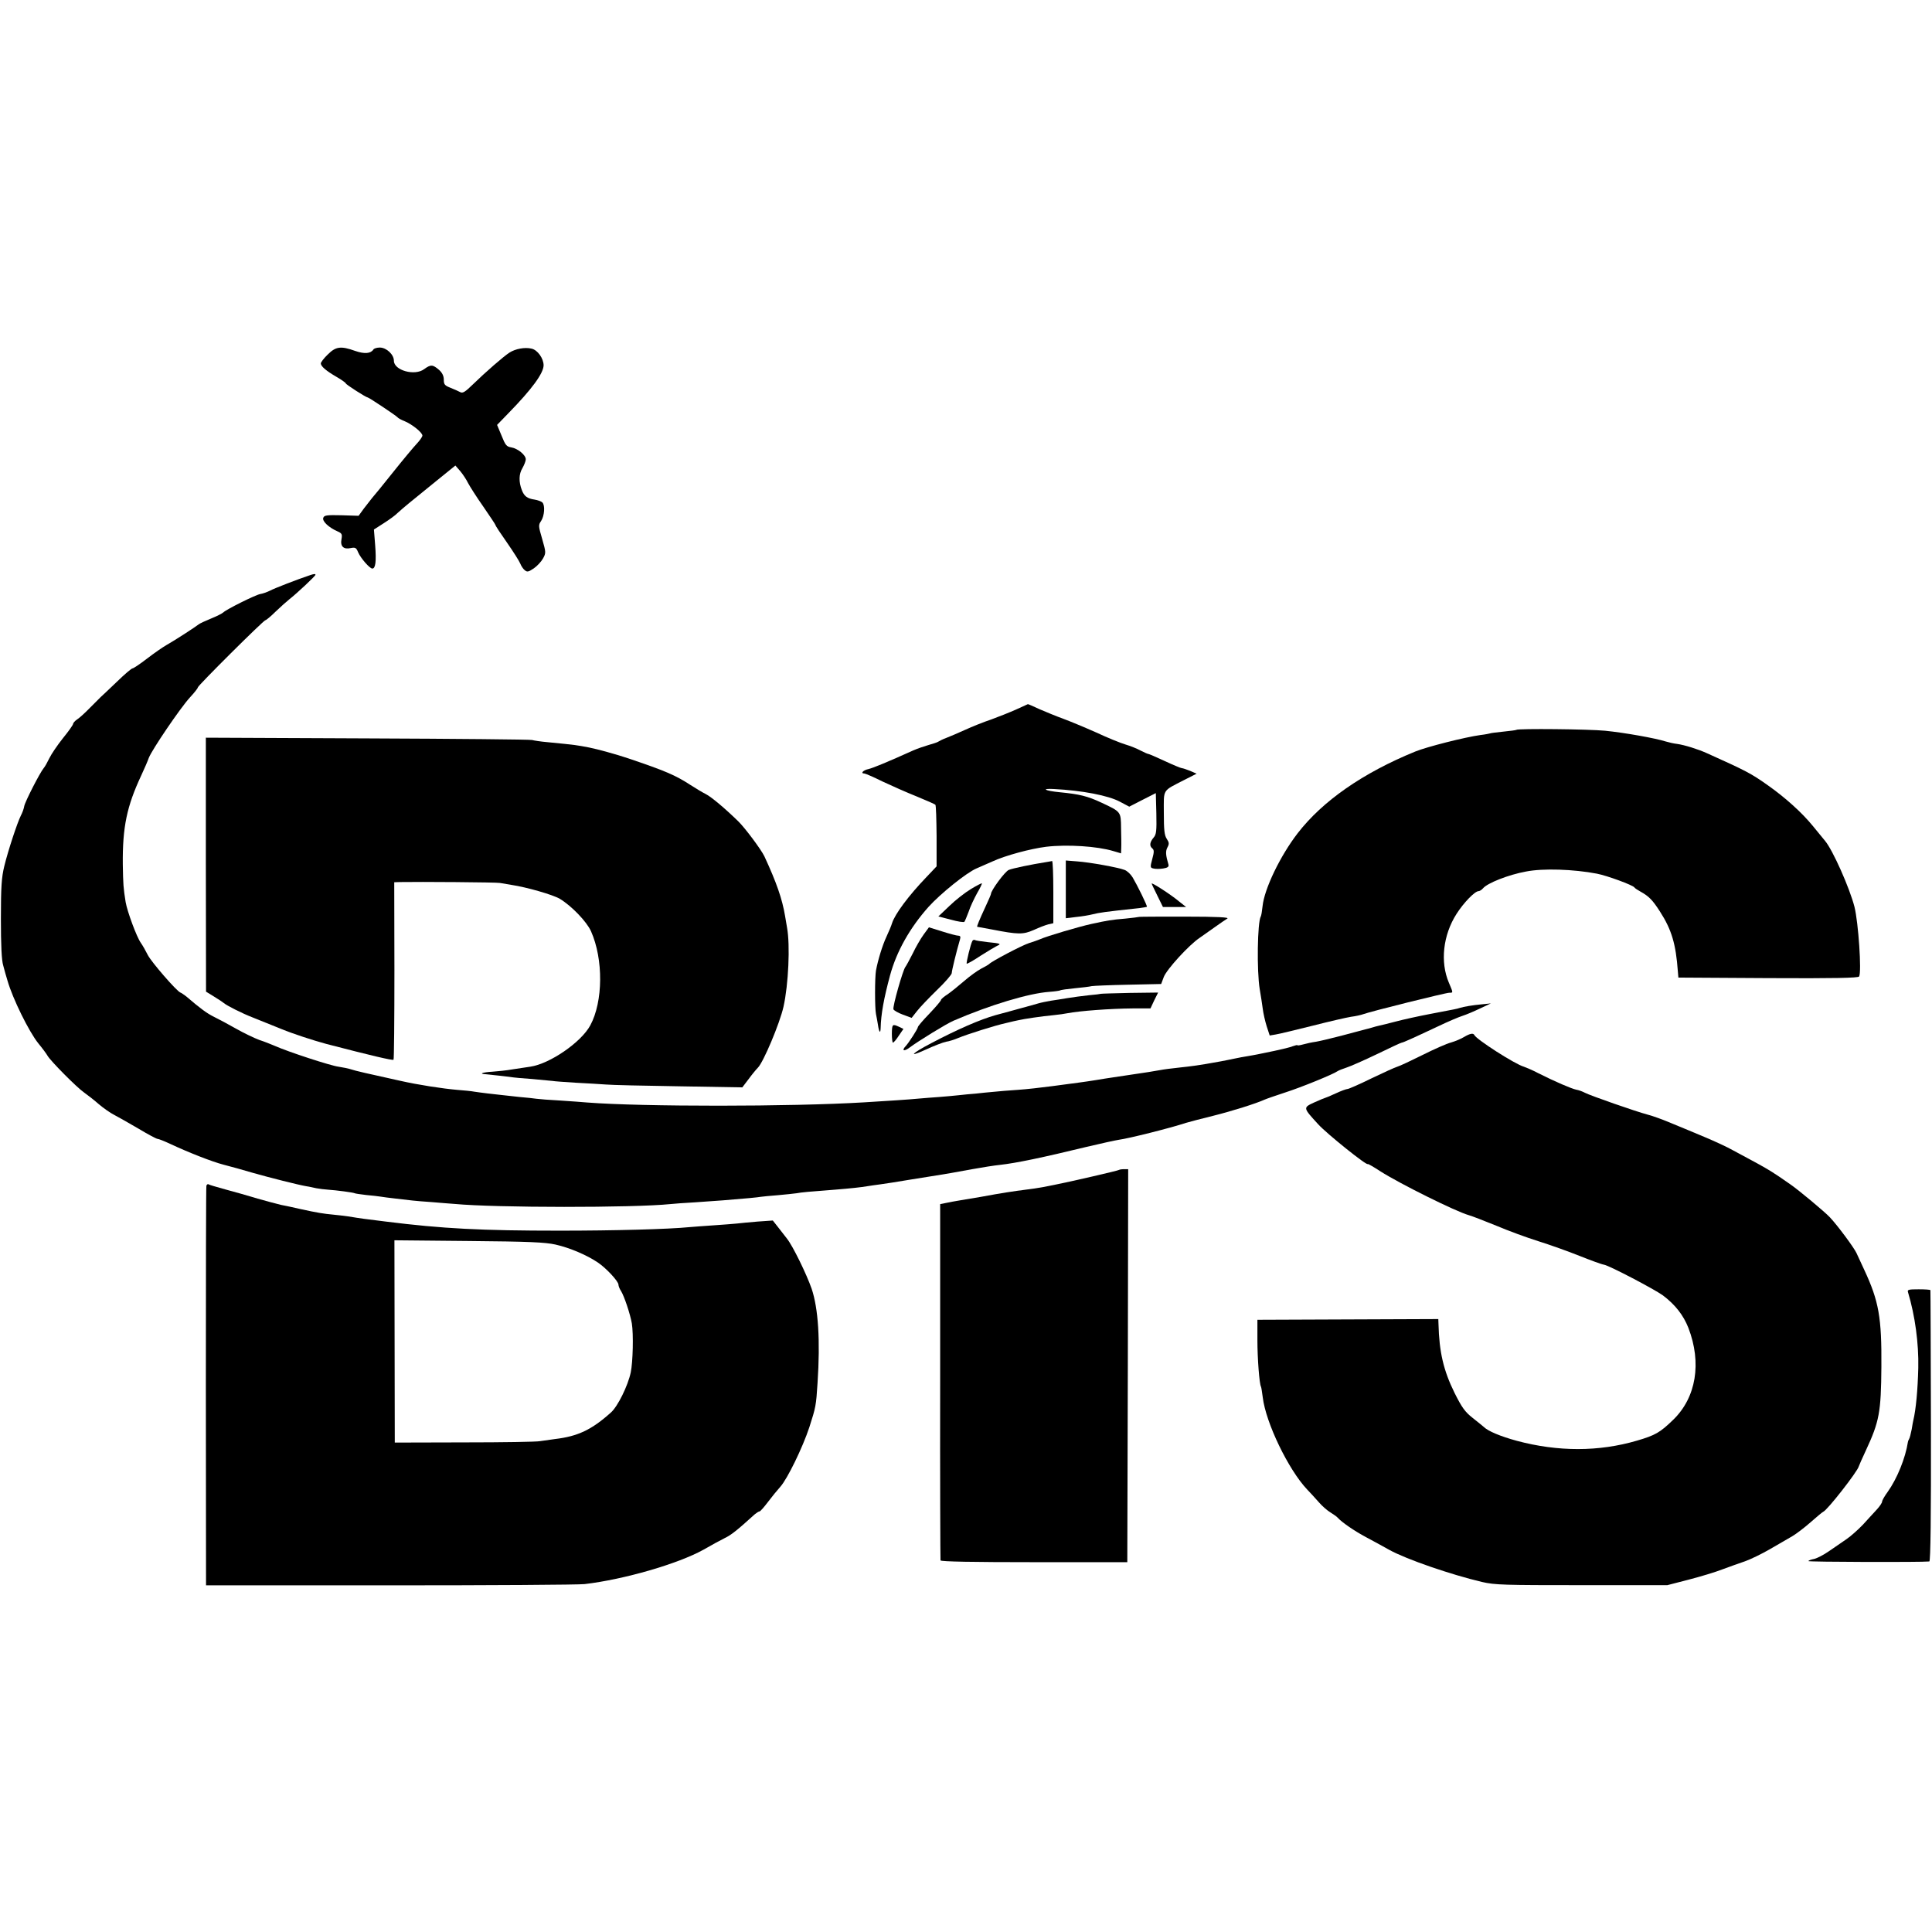 <?xml version="1.0" standalone="no"?>
<!DOCTYPE svg PUBLIC "-//W3C//DTD SVG 20010904//EN"
 "http://www.w3.org/TR/2001/REC-SVG-20010904/DTD/svg10.dtd">
<svg version="1.0" xmlns="http://www.w3.org/2000/svg"
 width="1084pt" height="1084pt" viewBox="0 0 1084 1084"
 preserveAspectRatio="xMidYMid meet">
<g transform="translate(0,1084) scale(0.1,-0.1)"
fill="#000000" stroke="none">
<path d="M1839 8851 c-22 -21 -39 -44 -39 -50 0 -16 30 -42 89 -76 28 -16 51
-33 51 -36 0 -6 114 -79 123 -79 7 0 161 -103 167 -111 3 -5 22 -15 42 -23 42
-18 98 -63 98 -80 0 -6 -14 -27 -32 -46 -18 -19 -78 -91 -133 -160 -55 -69
-108 -134 -118 -145 -9 -11 -30 -38 -46 -59 l-29 -40 -96 3 c-82 2 -97 0 -102
-14 -8 -19 31 -55 79 -76 25 -11 28 -16 23 -44 -8 -41 12 -59 52 -50 25 5 31
2 41 -23 14 -33 65 -92 80 -92 18 0 23 40 16 130 l-7 89 56 36 c30 19 66 45
78 58 13 12 41 36 63 54 22 18 89 72 150 122 l110 89 27 -31 c15 -18 35 -48
44 -67 10 -19 48 -79 86 -133 37 -54 68 -100 68 -103 0 -4 29 -48 65 -99 36
-52 69 -104 74 -117 5 -13 16 -30 25 -37 14 -12 21 -10 51 10 19 13 42 38 52
56 17 31 16 35 -5 109 -21 72 -22 78 -6 101 19 29 23 88 7 104 -6 6 -26 13
-44 16 -41 6 -58 19 -71 53 -18 46 -17 91 3 123 10 18 19 40 19 50 0 24 -45
61 -82 67 -26 4 -33 13 -54 66 l-25 60 63 65 c132 135 197 224 198 269 0 39
-34 87 -68 94 -37 9 -90 -1 -123 -22 -33 -21 -134 -109 -206 -179 -43 -42 -57
-51 -71 -43 -9 5 -34 16 -54 24 -33 13 -38 19 -38 46 0 21 -9 39 -27 55 -35
30 -46 31 -83 4 -53 -40 -170 -7 -170 47 0 35 -42 74 -79 74 -16 0 -33 -5 -36
-11 -15 -23 -50 -26 -102 -8 -81 29 -109 25 -154 -20z"/>
<path d="M1740 7613 c-72 -24 -201 -74 -225 -87 -16 -8 -41 -17 -55 -19 -27
-5 -188 -85 -207 -103 -6 -6 -38 -22 -70 -35 -32 -13 -62 -27 -68 -32 -16 -13
-134 -90 -179 -115 -23 -13 -73 -48 -112 -78 -39 -30 -75 -54 -80 -54 -6 0
-46 -34 -89 -76 -44 -42 -84 -80 -90 -85 -5 -5 -32 -32 -60 -60 -27 -28 -60
-58 -73 -66 -12 -8 -22 -20 -22 -25 0 -5 -25 -41 -57 -80 -31 -39 -65 -89 -76
-112 -11 -23 -25 -48 -32 -56 -21 -25 -104 -187 -109 -213 -2 -14 -11 -38 -19
-53 -20 -40 -71 -194 -93 -284 -15 -62 -19 -114 -19 -295 0 -147 4 -234 13
-262 6 -24 17 -62 24 -85 29 -101 120 -286 173 -352 23 -28 46 -59 52 -70 16
-28 163 -177 205 -206 20 -14 57 -43 82 -65 26 -22 64 -49 86 -60 21 -11 83
-46 136 -77 53 -32 102 -58 108 -58 6 0 39 -13 73 -29 98 -46 232 -99 298
-116 76 -20 75 -20 165 -46 91 -26 254 -67 295 -74 17 -3 44 -8 60 -12 17 -3
46 -7 65 -8 47 -3 144 -16 150 -20 3 -2 32 -6 65 -10 33 -3 69 -7 80 -9 11 -2
49 -7 85 -11 36 -4 79 -9 95 -11 17 -2 66 -6 110 -9 44 -4 100 -8 125 -10 234
-22 1003 -22 1210 -1 19 2 82 7 140 10 58 4 128 9 155 11 128 10 199 17 214
20 9 1 52 6 96 9 44 4 91 9 105 11 25 5 70 9 215 20 86 7 145 13 185 20 14 2
45 7 70 10 25 3 99 15 165 26 66 11 134 21 150 24 52 8 97 16 200 35 55 10
125 21 155 24 91 10 239 41 486 101 80 19 162 37 182 40 54 7 286 65 377 95
17 5 84 23 150 39 112 28 244 70 290 91 11 5 63 23 115 40 88 28 272 103 295
120 6 4 28 13 50 20 22 7 99 41 172 76 72 35 134 64 138 64 7 0 56 22 205 92
52 25 113 51 135 58 22 7 67 26 100 42 l60 28 -50 -5 c-55 -5 -101 -13 -127
-21 -19 -6 -13 -4 -168 -34 -63 -12 -149 -31 -190 -42 -41 -11 -83 -21 -93
-23 -10 -2 -27 -7 -37 -10 -10 -3 -27 -8 -37 -10 -10 -3 -67 -18 -128 -34 -60
-16 -128 -32 -151 -36 -22 -3 -55 -10 -72 -15 -18 -5 -32 -7 -32 -5 0 3 -12 0
-26 -5 -14 -6 -60 -17 -102 -26 -43 -9 -86 -18 -97 -20 -11 -2 -36 -7 -55 -10
-19 -3 -53 -9 -75 -14 -22 -5 -56 -11 -75 -15 -19 -3 -57 -10 -85 -15 -27 -5
-90 -14 -140 -19 -49 -5 -101 -12 -115 -15 -14 -2 -43 -7 -65 -11 -22 -3 -67
-10 -100 -15 -33 -5 -78 -12 -100 -15 -22 -3 -65 -10 -95 -15 -30 -5 -73 -11
-95 -14 -22 -3 -89 -12 -150 -20 -60 -8 -148 -18 -195 -21 -47 -3 -107 -8
-135 -11 -27 -2 -72 -7 -100 -10 -27 -2 -70 -6 -95 -9 -25 -3 -74 -7 -110 -10
-36 -2 -87 -7 -115 -9 -48 -5 -190 -14 -305 -21 -413 -25 -1246 -25 -1555 -1
-22 2 -89 7 -150 11 -60 3 -121 8 -135 10 -14 2 -56 7 -95 10 -38 4 -83 9
-100 11 -16 2 -52 6 -80 9 -27 3 -61 8 -75 10 -14 3 -57 7 -95 10 -81 7 -219
28 -320 51 -182 40 -252 56 -275 64 -14 5 -46 11 -71 15 -42 5 -282 83 -360
118 -19 8 -56 23 -84 32 -27 10 -86 38 -130 63 -44 25 -100 55 -125 67 -40 20
-74 45 -156 115 -12 9 -26 19 -32 21 -21 8 -162 170 -183 211 -12 24 -29 54
-39 68 -24 34 -76 176 -85 228 -13 82 -14 98 -16 212 -2 210 23 327 103 498
17 37 37 82 43 100 18 46 176 279 230 338 25 27 45 52 45 57 0 10 369 377 379
377 4 0 30 21 57 48 27 26 62 57 78 70 40 31 146 130 146 137 0 6 -9 5 -30 -2z"/>
<path d="M5701 6859 c-36 -16 -99 -41 -140 -56 -42 -14 -107 -40 -146 -58 -38
-17 -86 -38 -105 -45 -19 -7 -39 -17 -45 -21 -5 -4 -30 -12 -55 -19 -24 -7
-62 -20 -85 -30 -149 -67 -224 -98 -252 -105 -30 -6 -47 -25 -23 -25 5 0 52
-20 102 -45 51 -24 137 -62 192 -84 54 -22 101 -43 104 -46 4 -3 6 -82 7 -176
l0 -170 -55 -58 c-102 -106 -179 -210 -195 -261 -4 -14 -18 -47 -31 -75 -23
-49 -48 -131 -59 -190 -7 -39 -7 -213 0 -245 3 -14 8 -41 11 -60 6 -42 14 -52
15 -19 2 79 18 167 53 297 37 135 111 266 216 384 67 74 212 191 268 215 21 9
60 26 89 39 73 34 215 72 303 83 119 14 286 3 376 -24 l44 -13 1 31 c1 18 0
68 -1 111 -1 92 0 91 -109 142 -79 37 -123 48 -236 59 -83 8 -107 22 -32 18
157 -8 306 -36 372 -72 l51 -27 74 38 75 38 3 -114 c2 -97 0 -118 -15 -135
-22 -26 -25 -47 -8 -61 11 -9 11 -20 0 -60 -12 -45 -12 -49 7 -53 11 -3 35 -3
54 0 26 4 33 10 30 22 -16 54 -17 75 -6 96 11 20 10 28 -4 49 -13 20 -16 51
-16 145 0 137 -11 120 115 185 l69 35 -37 16 c-20 8 -41 15 -46 15 -5 0 -49
18 -96 40 -47 22 -89 40 -93 40 -4 0 -23 9 -43 19 -20 11 -58 26 -85 34 -27 8
-101 38 -163 67 -63 28 -147 63 -185 77 -39 14 -99 39 -134 54 -34 16 -64 29
-65 28 -1 0 -31 -14 -66 -30z"/>
<path d="M8508 6745 c-2 -2 -34 -6 -73 -10 -38 -4 -72 -8 -75 -10 -3 -1 -26
-6 -53 -9 -87 -12 -301 -66 -367 -93 -294 -120 -520 -278 -659 -458 -98 -127
-187 -312 -197 -409 -3 -28 -7 -53 -10 -58 -19 -31 -23 -306 -6 -408 6 -36 14
-85 17 -110 3 -25 13 -69 22 -98 l17 -52 35 6 c20 3 113 26 206 49 94 24 190
46 215 50 25 3 56 10 70 15 40 15 462 120 482 120 22 0 22 -2 -3 57 -49 115
-33 266 43 385 40 63 103 128 124 128 6 0 17 7 25 16 24 29 142 76 241 94 95
19 268 13 398 -12 57 -11 201 -64 210 -77 3 -5 19 -15 35 -24 47 -26 68 -48
109 -112 65 -101 89 -182 100 -335 l3 -35 503 -3 c374 -2 506 1 511 9 15 25
-4 303 -26 391 -28 108 -122 319 -165 370 -11 13 -41 50 -68 83 -62 76 -155
160 -256 231 -92 65 -119 79 -339 178 -51 23 -125 46 -167 52 -19 2 -48 9 -65
14 -56 18 -229 49 -339 60 -90 9 -489 13 -498 5z"/>
<path d="M1155 5989 l1 -713 44 -27 c25 -15 50 -32 56 -37 16 -14 103 -58 160
-80 27 -11 101 -41 164 -66 63 -26 176 -63 250 -83 250 -65 373 -94 378 -89 3
3 5 228 5 501 l-1 495 32 1 c104 2 544 -1 561 -5 11 -2 40 -7 65 -11 86 -13
232 -55 271 -78 65 -39 151 -128 175 -182 70 -157 68 -395 -4 -528 -51 -95
-227 -216 -337 -232 -22 -3 -67 -10 -100 -15 -33 -6 -83 -11 -112 -13 -54 -3
-79 -12 -40 -14 24 -2 149 -16 157 -18 3 -1 50 -5 105 -9 55 -5 107 -10 116
-11 9 -2 68 -6 130 -10 63 -3 139 -8 169 -10 30 -3 215 -7 410 -10 l355 -6 35
46 c19 26 43 55 52 64 31 30 123 249 144 342 28 125 38 346 20 444 -3 17 -8
46 -11 65 -16 96 -48 188 -116 335 -18 38 -109 160 -147 197 -75 73 -150 136
-181 152 -20 10 -58 33 -86 51 -86 56 -143 80 -350 150 -65 22 -174 52 -220
61 -76 14 -62 13 -235 30 -36 3 -74 9 -85 12 -11 3 -427 7 -925 9 l-905 4 0
-712z"/>
<path d="M5870 6003 c-83 -13 -189 -35 -210 -44 -21 -8 -100 -115 -100 -135 0
-3 -14 -36 -31 -72 -33 -71 -50 -112 -46 -112 1 0 38 -7 82 -15 149 -29 175
-29 235 -3 30 14 67 28 83 32 l27 6 0 175 c0 96 -3 174 -7 174 -5 -1 -19 -4
-33 -6z"/>
<path d="M5980 5850 l0 -162 58 7 c31 3 73 10 92 15 42 10 60 13 264 35 22 3
40 6 41 7 4 4 -56 125 -80 165 -11 18 -31 37 -45 42 -36 14 -195 43 -267 48
l-63 5 0 -162z"/>
<path d="M5448 5852 c-32 -19 -86 -61 -120 -94 l-63 -60 70 -18 c39 -11 73
-16 76 -12 3 4 14 30 24 57 9 28 31 74 47 103 17 29 29 54 27 56 -2 1 -30 -13
-61 -32z"/>
<path d="M6462 5882 c1 -5 17 -37 33 -70 l30 -61 65 0 65 0 -38 30 c-50 42
-160 112 -155 101z"/>
<path d="M6388 5695 c-2 -1 -34 -5 -73 -9 -83 -7 -98 -10 -191 -30 -69 -15
-249 -68 -289 -86 -11 -5 -38 -14 -60 -21 -37 -11 -214 -104 -225 -118 -3 -3
-23 -15 -45 -26 -21 -11 -64 -42 -95 -69 -30 -26 -72 -60 -92 -74 -21 -13 -38
-28 -38 -32 0 -5 -29 -39 -65 -77 -36 -37 -65 -71 -65 -76 0 -9 -50 -86 -67
-105 -26 -27 -12 -34 20 -10 51 38 209 135 247 151 201 87 422 154 538 162 29
2 56 6 60 8 4 3 41 8 82 12 41 4 84 9 95 12 11 2 103 6 205 8 l185 4 15 40
c17 43 141 179 201 219 19 13 57 40 85 60 28 20 60 42 70 48 13 7 -52 11 -239
11 -141 0 -257 0 -259 -2z"/>
<path d="M5182 5596 c-16 -22 -44 -70 -61 -106 -18 -35 -36 -69 -41 -75 -14
-17 -73 -224 -67 -238 2 -6 26 -20 53 -30 l49 -18 30 38 c16 21 67 74 112 118
46 44 83 87 83 95 0 13 26 120 46 188 5 16 2 22 -9 22 -9 0 -50 11 -91 24
l-74 23 -30 -41z"/>
<path d="M5456 5561 c-9 -14 -36 -124 -32 -128 2 -2 37 17 77 44 41 26 83 51
93 56 27 11 19 14 -53 21 -36 4 -68 9 -72 12 -4 2 -10 0 -13 -5z"/>
<path d="M6177 5264 c-1 -1 -31 -5 -67 -8 -36 -4 -90 -11 -120 -16 -30 -5 -73
-12 -95 -15 -22 -4 -53 -10 -70 -15 -16 -5 -57 -16 -90 -25 -33 -9 -100 -28
-150 -41 -85 -24 -210 -78 -360 -157 -111 -58 -133 -83 -33 -37 48 22 100 42
116 45 16 2 47 12 68 21 51 21 205 70 269 84 28 7 59 14 70 16 29 7 130 22
195 28 30 3 66 8 79 11 67 13 240 26 366 27 l100 0 21 45 22 44 -159 -2 c-88
-2 -160 -4 -162 -5z"/>
<path d="M5004 5040 c0 -27 3 -50 6 -50 4 0 19 17 33 39 l26 38 -25 12 c-37
17 -39 15 -40 -39z"/>
<path d="M8215 5022 c-16 -10 -49 -24 -73 -31 -24 -6 -96 -38 -160 -70 -64
-32 -128 -62 -142 -66 -14 -4 -79 -34 -146 -66 -67 -33 -127 -59 -133 -59 -7
0 -37 -11 -67 -25 -30 -14 -57 -25 -59 -25 -2 0 -29 -11 -60 -25 -65 -30 -65
-29 21 -123 48 -53 275 -235 278 -223 1 2 33 -16 71 -41 108 -69 424 -226 496
-246 18 -5 88 -32 154 -59 66 -28 172 -67 236 -87 64 -20 168 -57 230 -82 63
-25 125 -48 139 -50 32 -6 283 -138 330 -172 69 -52 115 -111 143 -182 76
-197 44 -391 -85 -516 -74 -72 -101 -87 -203 -117 -215 -63 -443 -63 -675 -1
-91 25 -161 54 -185 78 -7 6 -35 29 -63 51 -42 33 -60 58 -101 140 -62 126
-86 229 -90 387 l-1 27 -507 -2 -508 -2 0 -115 c0 -101 11 -245 20 -260 2 -3
6 -30 10 -60 17 -143 144 -406 249 -517 17 -18 47 -50 66 -72 19 -22 48 -47
65 -57 16 -10 35 -23 40 -29 22 -25 94 -75 160 -110 39 -21 97 -52 130 -71 96
-53 346 -139 520 -180 72 -17 127 -18 560 -18 l480 0 120 31 c66 17 152 43
190 58 39 14 95 35 126 45 31 11 93 41 138 67 46 27 102 59 126 73 24 14 71
50 105 80 34 30 65 56 70 58 22 8 191 224 199 254 1 4 19 45 40 90 76 163 85
215 87 469 2 277 -14 368 -96 544 -15 33 -35 76 -44 95 -14 30 -104 152 -149
200 -28 30 -174 152 -222 185 -97 68 -121 82 -190 120 -38 20 -97 52 -130 70
-33 19 -105 52 -160 75 -55 23 -138 58 -185 77 -47 20 -107 42 -135 49 -65 17
-323 107 -353 123 -13 7 -35 15 -48 17 -25 5 -119 45 -214 93 -30 16 -66 31
-80 36 -50 14 -268 154 -278 178 -6 12 -25 8 -57 -11z"/>
<path d="M6279 4276 c-3 -4 -282 -68 -349 -81 -14 -3 -47 -9 -75 -15 -27 -5
-72 -12 -100 -15 -64 -8 -137 -19 -250 -40 -49 -8 -106 -18 -125 -21 -19 -3
-51 -9 -70 -13 l-35 -7 0 -994 c-1 -547 1 -999 2 -1005 2 -7 186 -10 526 -10
l522 0 3 1103 2 1102 -23 0 c-13 0 -26 -2 -28 -4z"/>
<path d="M1158 4187 c-2 -6 -3 -514 -3 -1127 l1 -1115 1030 0 c566 0 1058 3
1094 7 222 26 525 114 667 193 43 25 97 54 119 65 36 17 70 44 168 133 11 9
23 17 28 17 4 0 25 24 47 53 21 28 53 67 70 86 39 44 124 218 162 333 36 112
38 121 46 248 16 240 4 419 -33 529 -29 83 -106 241 -139 282 -11 14 -33 43
-49 63 l-30 38 -86 -6 c-48 -4 -100 -9 -116 -11 -16 -2 -74 -6 -129 -10 -55
-4 -116 -8 -135 -10 -121 -12 -423 -20 -730 -20 -438 0 -656 11 -975 51 -122
15 -138 17 -211 29 -23 3 -61 8 -85 10 -53 5 -87 10 -182 31 -39 9 -90 20
-112 24 -22 5 -80 21 -130 35 -49 15 -130 38 -179 51 -48 13 -92 26 -96 29 -4
3 -10 -1 -12 -8z m1959 -330 c80 -18 176 -59 238 -101 46 -31 115 -105 115
-124 0 -7 6 -23 14 -35 18 -28 52 -130 61 -182 10 -61 6 -217 -6 -275 -16 -76
-73 -191 -111 -225 -108 -97 -186 -134 -313 -149 -27 -4 -66 -9 -85 -12 -19
-4 -210 -7 -425 -7 l-390 -1 -1 567 -1 568 416 -4 c340 -3 429 -7 488 -20z"/>
<path d="M10705 3591 c40 -133 61 -288 58 -426 -3 -123 -13 -233 -28 -295 -1
-3 -5 -25 -9 -50 -5 -25 -11 -49 -15 -55 -3 -5 -6 -12 -6 -15 -14 -91 -61
-207 -114 -281 -17 -23 -31 -48 -31 -54 0 -7 -14 -28 -31 -46 -17 -19 -52 -56
-77 -84 -26 -27 -67 -64 -92 -81 -25 -17 -70 -48 -99 -68 -30 -21 -68 -40 -83
-43 -16 -3 -30 -8 -32 -12 -3 -5 635 -7 679 -2 7 1 10 259 9 759 -1 416 -2
760 -3 763 0 3 -30 5 -66 5 -55 0 -64 -2 -60 -15z"/>
</g>
</svg>

